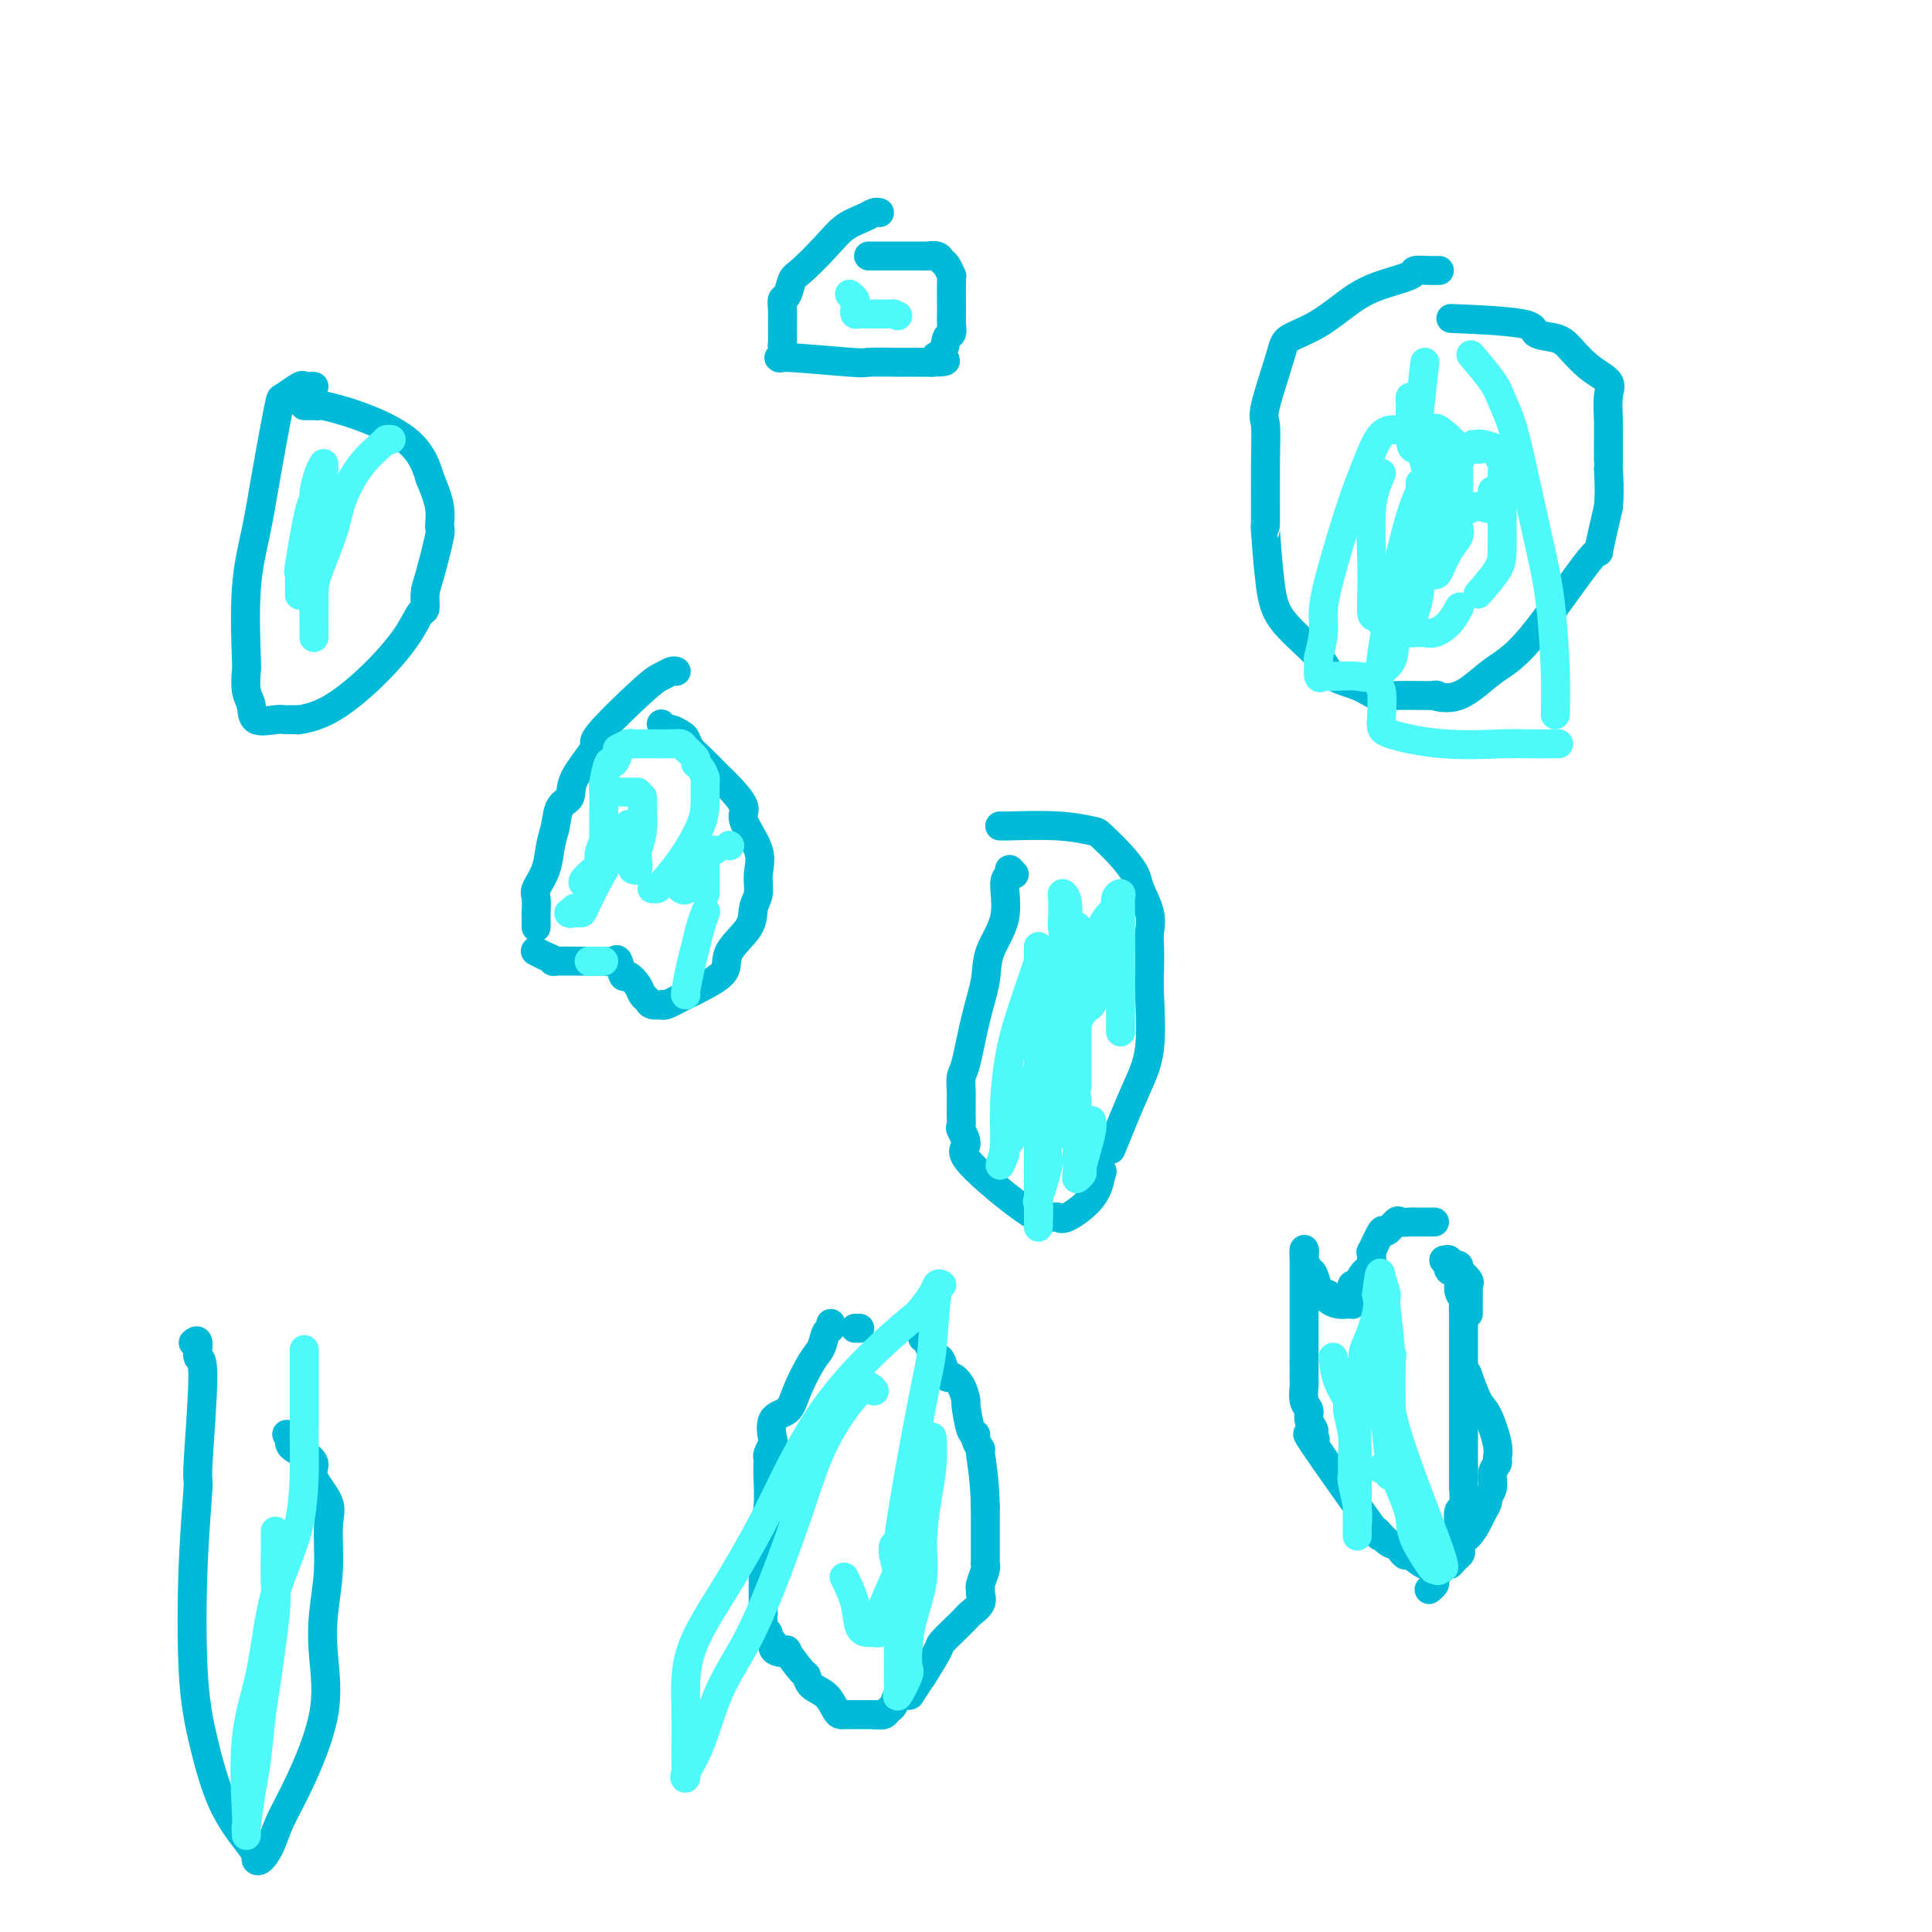 <svg viewBox='0 0 400 400' version='1.1' xmlns='http://www.w3.org/2000/svg' xmlns:xlink='http://www.w3.org/1999/xlink'><g fill='none' stroke='#00BAD8' stroke-width='6' stroke-linecap='round' stroke-linejoin='round'><path d='M140,139c-0.244,-0.092 -0.489,-0.184 -1,0c-0.511,0.184 -1.290,0.642 -2,1c-0.710,0.358 -1.351,0.614 -4,3c-2.649,2.386 -7.305,6.903 -9,9c-1.695,2.097 -0.429,1.775 -1,3c-0.571,1.225 -2.979,3.996 -4,6c-1.021,2.004 -0.653,3.242 -1,4c-0.347,0.758 -1.407,1.036 -2,2c-0.593,0.964 -0.719,2.613 -1,4c-0.281,1.387 -0.716,2.511 -1,4c-0.284,1.489 -0.416,3.344 -1,5c-0.584,1.656 -1.621,3.113 -2,4c-0.379,0.887 -0.102,1.205 0,2c0.102,0.795 0.027,2.069 0,3c-0.027,0.931 -0.007,1.520 0,2c0.007,0.480 0.002,0.851 0,1c-0.002,0.149 -0.001,0.074 0,0'/><path d='M111,197c-0.153,-0.083 -0.306,-0.166 0,0c0.306,0.166 1.071,0.580 2,1c0.929,0.420 2.021,0.845 2,1c-0.021,0.155 -1.156,0.041 0,0c1.156,-0.041 4.604,-0.010 6,0c1.396,0.010 0.741,-0.000 1,0c0.259,0.000 1.432,0.012 2,0c0.568,-0.012 0.532,-0.047 1,0c0.468,0.047 1.438,0.176 2,0c0.562,-0.176 0.714,-0.657 1,0c0.286,0.657 0.707,2.452 1,3c0.293,0.548 0.458,-0.151 1,0c0.542,0.151 1.459,1.151 2,2c0.541,0.849 0.705,1.548 1,2c0.295,0.452 0.721,0.659 1,1c0.279,0.341 0.412,0.818 1,1c0.588,0.182 1.632,0.069 2,0c0.368,-0.069 0.061,-0.096 0,0c-0.061,0.096 0.126,0.313 1,0c0.874,-0.313 2.437,-1.157 4,-2'/><path d='M142,206c1.436,-0.628 2.527,-1.197 4,-2c1.473,-0.803 3.327,-1.842 4,-3c0.673,-1.158 0.165,-2.437 1,-4c0.835,-1.563 3.011,-3.409 4,-5c0.989,-1.591 0.789,-2.926 1,-4c0.211,-1.074 0.833,-1.885 1,-3c0.167,-1.115 -0.122,-2.532 0,-4c0.122,-1.468 0.655,-2.987 0,-5c-0.655,-2.013 -2.497,-4.521 -3,-6c-0.503,-1.479 0.331,-1.929 0,-3c-0.331,-1.071 -1.829,-2.763 -3,-4c-1.171,-1.237 -2.014,-2.019 -3,-3c-0.986,-0.981 -2.113,-2.162 -3,-3c-0.887,-0.838 -1.533,-1.334 -2,-2c-0.467,-0.666 -0.756,-1.503 -1,-2c-0.244,-0.497 -0.444,-0.655 -1,-1c-0.556,-0.345 -1.469,-0.876 -2,-1c-0.531,-0.124 -0.682,0.159 -1,0c-0.318,-0.159 -0.805,-0.760 -1,-1c-0.195,-0.240 -0.097,-0.120 0,0'/><path d='M210,181c-0.459,-0.519 -0.918,-1.039 -1,-1c-0.082,0.039 0.214,0.636 0,1c-0.214,0.364 -0.939,0.494 -1,2c-0.061,1.506 0.541,4.389 0,7c-0.541,2.611 -2.226,4.949 -3,7c-0.774,2.051 -0.638,3.813 -1,6c-0.362,2.187 -1.221,4.798 -2,8c-0.779,3.202 -1.477,6.995 -2,9c-0.523,2.005 -0.872,2.224 -1,3c-0.128,0.776 -0.034,2.110 0,3c0.034,0.890 0.008,1.336 0,2c-0.008,0.664 0.004,1.547 0,2c-0.004,0.453 -0.022,0.477 0,1c0.022,0.523 0.086,1.546 0,2c-0.086,0.454 -0.321,0.338 0,1c0.321,0.662 1.199,2.101 1,3c-0.199,0.899 -1.476,1.259 1,4c2.476,2.741 8.705,7.862 12,10c3.295,2.138 3.656,1.294 4,1c0.344,-0.294 0.669,-0.037 1,0c0.331,0.037 0.666,-0.145 1,0c0.334,0.145 0.667,0.616 2,0c1.333,-0.616 3.667,-2.319 5,-4c1.333,-1.681 1.667,-3.341 2,-5'/><path d='M228,243c0.333,-0.833 0.167,-0.417 0,0'/><path d='M230,238c1.774,-4.355 3.547,-8.711 5,-12c1.453,-3.289 2.585,-5.513 3,-9c0.415,-3.487 0.113,-8.237 0,-11c-0.113,-2.763 -0.037,-3.538 0,-5c0.037,-1.462 0.036,-3.612 0,-5c-0.036,-1.388 -0.108,-2.015 0,-3c0.108,-0.985 0.397,-2.327 0,-4c-0.397,-1.673 -1.479,-3.677 -2,-5c-0.521,-1.323 -0.482,-1.966 -1,-3c-0.518,-1.034 -1.593,-2.459 -3,-4c-1.407,-1.541 -3.148,-3.197 -4,-4c-0.852,-0.803 -0.817,-0.751 -2,-1c-1.183,-0.249 -3.585,-0.799 -7,-1c-3.415,-0.201 -7.842,-0.054 -10,0c-2.158,0.054 -2.045,0.015 -2,0c0.045,-0.015 0.023,-0.008 0,0'/><path d='M298,56c-0.428,0.001 -0.856,0.003 -1,0c-0.144,-0.003 -0.004,-0.009 0,0c0.004,0.009 -0.128,0.034 -1,0c-0.872,-0.034 -2.485,-0.126 -3,0c-0.515,0.126 0.069,0.471 -1,1c-1.069,0.529 -3.790,1.244 -6,2c-2.210,0.756 -3.910,1.554 -6,3c-2.090,1.446 -4.570,3.539 -7,5c-2.430,1.461 -4.809,2.290 -6,3c-1.191,0.710 -1.195,1.300 -2,4c-0.805,2.700 -2.413,7.509 -3,10c-0.587,2.491 -0.155,2.664 0,4c0.155,1.336 0.032,3.835 0,8c-0.032,4.165 0.026,9.997 0,12c-0.026,2.003 -0.137,0.179 0,2c0.137,1.821 0.521,7.288 1,11c0.479,3.712 1.052,5.667 3,8c1.948,2.333 5.271,5.042 7,7c1.729,1.958 1.864,3.166 3,4c1.136,0.834 3.274,1.294 5,2c1.726,0.706 3.040,1.658 4,2c0.960,0.342 1.567,0.076 4,0c2.433,-0.076 6.691,0.040 8,0c1.309,-0.040 -0.331,-0.235 0,0c0.331,0.235 2.634,0.900 5,0c2.366,-0.900 4.797,-3.366 7,-5c2.203,-1.634 4.178,-2.438 8,-7c3.822,-4.562 9.491,-12.882 12,-16c2.509,-3.118 1.860,-1.034 2,-2c0.140,-0.966 1.070,-4.983 2,-9'/><path d='M333,105c0.309,-3.192 0.082,-6.672 0,-8c-0.082,-1.328 -0.019,-0.505 0,-1c0.019,-0.495 -0.007,-2.308 0,-4c0.007,-1.692 0.045,-3.261 0,-5c-0.045,-1.739 -0.173,-3.646 0,-5c0.173,-1.354 0.647,-2.155 0,-3c-0.647,-0.845 -2.417,-1.736 -4,-3c-1.583,-1.264 -2.980,-2.903 -4,-4c-1.020,-1.097 -1.663,-1.653 -3,-2c-1.337,-0.347 -3.369,-0.485 -4,-1c-0.631,-0.515 0.138,-1.408 -3,-2c-3.138,-0.592 -10.182,-0.883 -13,-1c-2.818,-0.117 -1.409,-0.058 0,0'/><path d='M182,44c0.079,0.020 0.158,0.040 0,0c-0.158,-0.040 -0.553,-0.141 -1,0c-0.447,0.141 -0.946,0.522 -2,1c-1.054,0.478 -2.663,1.053 -4,2c-1.337,0.947 -2.400,2.267 -4,4c-1.600,1.733 -3.735,3.881 -5,5c-1.265,1.119 -1.659,1.210 -2,2c-0.341,0.790 -0.627,2.280 -1,3c-0.373,0.720 -0.832,0.669 -1,1c-0.168,0.331 -0.046,1.043 0,2c0.046,0.957 0.015,2.159 0,3c-0.015,0.841 -0.013,1.320 0,2c0.013,0.680 0.036,1.559 0,2c-0.036,0.441 -0.131,0.444 0,1c0.131,0.556 0.488,1.666 0,2c-0.488,0.334 -1.821,-0.107 1,0c2.821,0.107 9.796,0.761 13,1c3.204,0.239 2.637,0.064 4,0c1.363,-0.064 4.655,-0.017 6,0c1.345,0.017 0.742,0.005 1,0c0.258,-0.005 1.379,-0.001 2,0c0.621,0.001 0.744,0.000 1,0c0.256,-0.000 0.646,-0.000 1,0c0.354,0.000 0.673,0.000 1,0c0.327,-0.000 0.664,-0.000 1,0'/><path d='M193,75c4.973,-0.057 1.907,-0.701 1,-1c-0.907,-0.299 0.345,-0.254 1,-1c0.655,-0.746 0.711,-2.285 1,-3c0.289,-0.715 0.810,-0.606 1,-1c0.190,-0.394 0.048,-1.289 0,-2c-0.048,-0.711 -0.002,-1.237 0,-3c0.002,-1.763 -0.040,-4.763 0,-6c0.040,-1.237 0.161,-0.710 0,-1c-0.161,-0.290 -0.605,-1.398 -1,-2c-0.395,-0.602 -0.743,-0.697 -1,-1c-0.257,-0.303 -0.425,-0.813 -1,-1c-0.575,-0.187 -1.558,-0.050 -2,0c-0.442,0.050 -0.345,0.013 -1,0c-0.655,-0.013 -2.064,-0.004 -3,0c-0.936,0.004 -1.400,0.001 -2,0c-0.600,-0.001 -1.336,-0.000 -2,0c-0.664,0.000 -1.256,0.000 -2,0c-0.744,-0.000 -1.641,-0.000 -2,0c-0.359,0.000 -0.179,0.000 0,0'/><path d='M172,274c0.093,0.387 0.187,0.774 0,1c-0.187,0.226 -0.653,0.291 -1,1c-0.347,0.709 -0.573,2.060 -1,3c-0.427,0.940 -1.053,1.468 -2,3c-0.947,1.532 -2.214,4.069 -3,6c-0.786,1.931 -1.090,3.256 -2,4c-0.910,0.744 -2.426,0.906 -3,2c-0.574,1.094 -0.206,3.121 0,4c0.206,0.879 0.252,0.612 0,1c-0.252,0.388 -0.800,1.431 -1,2c-0.200,0.569 -0.053,0.665 0,1c0.053,0.335 0.010,0.910 0,1c-0.010,0.090 0.011,-0.304 0,0c-0.011,0.304 -0.056,1.305 0,3c0.056,1.695 0.211,4.084 0,6c-0.211,1.916 -0.789,3.361 -1,4c-0.211,0.639 -0.057,0.473 0,2c0.057,1.527 0.015,4.748 0,6c-0.015,1.252 -0.004,0.534 0,1c0.004,0.466 0.001,2.114 0,3c-0.001,0.886 -0.000,1.010 0,1c0.000,-0.010 0.000,-0.155 0,0c-0.000,0.155 -0.000,0.608 0,1c0.000,0.392 0.000,0.721 0,1c-0.000,0.279 -0.000,0.508 0,1c0.000,0.492 0.000,1.246 0,2'/><path d='M158,334c-0.292,6.593 -0.022,3.076 0,2c0.022,-1.076 -0.205,0.289 0,1c0.205,0.711 0.841,0.768 1,1c0.159,0.232 -0.159,0.637 0,1c0.159,0.363 0.796,0.682 1,1c0.204,0.318 -0.026,0.636 0,1c0.026,0.364 0.308,0.775 1,1c0.692,0.225 1.794,0.263 2,0c0.206,-0.263 -0.485,-0.826 0,0c0.485,0.826 2.147,3.041 3,4c0.853,0.959 0.897,0.663 1,1c0.103,0.337 0.265,1.306 1,2c0.735,0.694 2.042,1.114 3,2c0.958,0.886 1.567,2.237 2,3c0.433,0.763 0.690,0.936 1,1c0.310,0.064 0.674,0.017 1,0c0.326,-0.017 0.616,-0.005 1,0c0.384,0.005 0.863,0.001 1,0c0.137,-0.001 -0.066,-0.000 0,0c0.066,0.000 0.402,0.000 1,0c0.598,-0.000 1.456,-0.000 2,0c0.544,0.000 0.772,0.000 1,0'/><path d='M181,355c1.416,0.140 0.956,-0.008 1,0c0.044,0.008 0.593,0.174 1,0c0.407,-0.174 0.671,-0.688 1,-1c0.329,-0.312 0.723,-0.422 1,-1c0.277,-0.578 0.435,-1.625 1,-2c0.565,-0.375 1.535,-0.080 2,0c0.465,0.080 0.423,-0.057 1,-1c0.577,-0.943 1.772,-2.693 2,-3c0.228,-0.307 -0.510,0.829 0,0c0.510,-0.829 2.268,-3.622 3,-5c0.732,-1.378 0.438,-1.342 1,-2c0.562,-0.658 1.979,-2.011 3,-3c1.021,-0.989 1.647,-1.613 2,-2c0.353,-0.387 0.433,-0.535 1,-1c0.567,-0.465 1.620,-1.245 2,-2c0.380,-0.755 0.088,-1.484 0,-2c-0.088,-0.516 0.029,-0.820 0,-1c-0.029,-0.180 -0.204,-0.237 0,-1c0.204,-0.763 0.787,-2.232 1,-3c0.213,-0.768 0.057,-0.834 0,-1c-0.057,-0.166 -0.015,-0.431 0,-1c0.015,-0.569 0.004,-1.443 0,-2c-0.004,-0.557 -0.001,-0.799 0,-1c0.001,-0.201 0.000,-0.362 0,-1c-0.000,-0.638 -0.000,-1.754 0,-3c0.000,-1.246 0.000,-2.623 0,-4'/><path d='M204,312c-0.089,-5.553 -0.811,-9.434 -1,-11c-0.189,-1.566 0.156,-0.816 0,-1c-0.156,-0.184 -0.812,-1.301 -1,-2c-0.188,-0.699 0.091,-0.981 0,-1c-0.091,-0.019 -0.553,0.225 -1,-1c-0.447,-1.225 -0.879,-3.919 -1,-5c-0.121,-1.081 0.070,-0.549 0,-1c-0.070,-0.451 -0.400,-1.886 -1,-3c-0.600,-1.114 -1.470,-1.908 -2,-2c-0.530,-0.092 -0.719,0.519 -1,0c-0.281,-0.519 -0.653,-2.167 -1,-3c-0.347,-0.833 -0.667,-0.850 -1,-1c-0.333,-0.150 -0.677,-0.432 -1,-1c-0.323,-0.568 -0.625,-1.422 -1,-2c-0.375,-0.578 -0.821,-0.879 -1,-1c-0.179,-0.121 -0.089,-0.060 0,0'/><path d='M178,275c-0.417,0.000 -0.833,0.000 -1,0c-0.167,0.000 -0.083,0.000 0,0'/><path d='M297,253c-0.333,-0.000 -0.665,-0.000 -1,0c-0.335,0.000 -0.671,0.001 -1,0c-0.329,-0.001 -0.650,-0.003 -1,0c-0.350,0.003 -0.728,0.009 -1,0c-0.272,-0.009 -0.439,-0.035 -1,0c-0.561,0.035 -1.517,0.130 -2,0c-0.483,-0.130 -0.493,-0.485 -1,0c-0.507,0.485 -1.509,1.811 -2,2c-0.491,0.189 -0.469,-0.760 -1,0c-0.531,0.760 -1.613,3.228 -2,4c-0.387,0.772 -0.078,-0.153 0,0c0.078,0.153 -0.074,1.385 0,2c0.074,0.615 0.373,0.612 0,1c-0.373,0.388 -1.420,1.166 -2,2c-0.580,0.834 -0.695,1.725 -1,2c-0.305,0.275 -0.802,-0.064 -1,0c-0.198,0.064 -0.099,0.532 0,1'/><path d='M280,267c-1.083,2.095 -0.289,1.332 0,1c0.289,-0.332 0.075,-0.233 0,0c-0.075,0.233 -0.012,0.599 0,1c0.012,0.401 -0.029,0.837 0,1c0.029,0.163 0.128,0.054 0,0c-0.128,-0.054 -0.482,-0.053 -1,0c-0.518,0.053 -1.199,0.157 -2,0c-0.801,-0.157 -1.720,-0.574 -2,-1c-0.280,-0.426 0.080,-0.860 0,-1c-0.080,-0.140 -0.599,0.014 -1,0c-0.401,-0.014 -0.685,-0.196 -1,-1c-0.315,-0.804 -0.661,-2.230 -1,-3c-0.339,-0.770 -0.669,-0.885 -1,-1'/><path d='M271,263c-1.156,-1.978 -1.044,-3.422 -1,-4c0.044,-0.578 0.022,-0.289 0,0'/><path d='M270,259c0.000,0.000 0.100,0.100 0.1,0.1'/><path d='M270,259c0.000,0.015 0.000,0.029 0,0c0.000,-0.029 0.000,-0.103 0,0c0.000,0.103 0.000,0.381 0,1c0.000,0.619 0.000,1.577 0,2c-0.000,0.423 0.000,0.309 0,1c0.000,0.691 0.000,2.187 0,3c0.000,0.813 0.000,0.943 0,2c0.000,1.057 0.000,3.042 0,4c0.000,0.958 0.000,0.890 0,1c0.000,0.110 0.000,0.396 0,1c0.000,0.604 0.000,1.524 0,2c0.000,0.476 0.000,0.509 0,1c0.000,0.491 0.000,1.441 0,2c0.000,0.559 0.000,0.727 0,1c0.000,0.273 0.000,0.649 0,1c0.000,0.351 0.000,0.675 0,1'/><path d='M270,282c0.001,4.182 0.004,3.137 0,3c-0.004,-0.137 -0.016,0.634 0,1c0.016,0.366 0.061,0.326 0,1c-0.061,0.674 -0.227,2.063 0,3c0.227,0.937 0.849,1.421 1,2c0.151,0.579 -0.168,1.252 0,2c0.168,0.748 0.822,1.570 1,2c0.178,0.430 -0.119,0.466 0,1c0.119,0.534 0.654,1.565 0,1c-0.654,-0.565 -2.498,-2.726 0,1c2.498,3.726 9.338,13.341 12,17c2.662,3.659 1.148,1.363 1,1c-0.148,-0.363 1.072,1.207 2,2c0.928,0.793 1.564,0.808 2,1c0.436,0.192 0.671,0.559 1,1c0.329,0.441 0.753,0.955 1,1c0.247,0.045 0.318,-0.380 1,0c0.682,0.380 1.976,1.566 3,2c1.024,0.434 1.780,0.117 2,0c0.220,-0.117 -0.096,-0.034 0,0c0.096,0.034 0.603,0.020 1,0c0.397,-0.020 0.684,-0.047 1,0c0.316,0.047 0.662,0.166 1,0c0.338,-0.166 0.668,-0.619 1,-1c0.332,-0.381 0.666,-0.691 1,-1'/><path d='M302,322c0.991,-0.683 -0.032,-1.391 0,-2c0.032,-0.609 1.118,-1.118 2,-2c0.882,-0.882 1.561,-2.136 2,-3c0.439,-0.864 0.638,-1.337 1,-2c0.362,-0.663 0.885,-1.515 1,-2c0.115,-0.485 -0.180,-0.601 0,-1c0.180,-0.399 0.834,-1.079 1,-2c0.166,-0.921 -0.158,-2.082 0,-3c0.158,-0.918 0.797,-1.594 1,-2c0.203,-0.406 -0.030,-0.544 0,-1c0.030,-0.456 0.323,-1.230 0,-3c-0.323,-1.770 -1.262,-4.536 -2,-6c-0.738,-1.464 -1.276,-1.625 -2,-3c-0.724,-1.375 -1.636,-3.964 -2,-5c-0.364,-1.036 -0.182,-0.518 0,0'/><path d='M304,272c-0.000,-0.364 -0.001,-0.728 0,-1c0.001,-0.272 0.002,-0.453 0,-1c-0.002,-0.547 -0.008,-1.460 0,-2c0.008,-0.540 0.030,-0.705 0,-1c-0.030,-0.295 -0.111,-0.718 0,-1c0.111,-0.282 0.415,-0.422 0,-1c-0.415,-0.578 -1.547,-1.594 -2,-2c-0.453,-0.406 -0.226,-0.203 0,0'/><path d='M302,263c-0.024,0.111 -0.049,0.222 0,0c0.049,-0.222 0.171,-0.778 0,-1c-0.171,-0.222 -0.633,-0.111 -1,0c-0.367,0.111 -0.637,0.222 -1,0c-0.363,-0.222 -0.818,-0.778 -1,-1c-0.182,-0.222 -0.091,-0.111 0,0'/><path d='M299,261c0.486,-0.217 0.971,-0.433 1,0c0.029,0.433 -0.399,1.516 0,2c0.399,0.484 1.623,0.368 2,1c0.377,0.632 -0.095,2.010 0,3c0.095,0.990 0.758,1.590 1,2c0.242,0.410 0.065,0.630 0,1c-0.065,0.370 -0.017,0.888 0,2c0.017,1.112 0.005,2.816 0,4c-0.005,1.184 -0.001,1.847 0,3c0.001,1.153 0.000,2.794 0,4c-0.000,1.206 -0.000,1.977 0,2c0.000,0.023 0.000,-0.700 0,0c-0.000,0.700 -0.000,2.825 0,4c0.000,1.175 0.000,1.401 0,2c-0.000,0.599 -0.000,1.572 0,3c0.000,1.428 0.000,3.311 0,4c-0.000,0.689 -0.000,0.186 0,1c0.000,0.814 0.000,2.947 0,4c-0.000,1.053 -0.000,1.027 0,1'/><path d='M303,304c-0.001,5.364 -0.004,1.773 0,1c0.004,-0.773 0.016,1.272 0,2c-0.016,0.728 -0.059,0.138 0,1c0.059,0.862 0.221,3.174 0,4c-0.221,0.826 -0.823,0.165 -1,1c-0.177,0.835 0.073,3.165 0,5c-0.073,1.835 -0.468,3.175 -1,4c-0.532,0.825 -1.201,1.135 -2,2c-0.799,0.865 -1.730,2.283 -2,3c-0.270,0.717 0.120,0.731 0,1c-0.120,0.269 -0.748,0.791 -1,1c-0.252,0.209 -0.126,0.104 0,0'/><path d='M65,80c-0.317,-0.016 -0.634,-0.031 -1,0c-0.366,0.031 -0.780,0.110 -1,0c-0.220,-0.110 -0.247,-0.407 -1,0c-0.753,0.407 -2.232,1.518 -3,2c-0.768,0.482 -0.826,0.335 -1,1c-0.174,0.665 -0.463,2.141 -1,5c-0.537,2.859 -1.320,7.102 -2,11c-0.680,3.898 -1.255,7.450 -2,11c-0.745,3.550 -1.660,7.099 -2,12c-0.340,4.901 -0.105,11.153 0,14c0.105,2.847 0.080,2.290 0,3c-0.080,0.710 -0.215,2.688 0,4c0.215,1.312 0.779,1.959 1,3c0.221,1.041 0.100,2.475 1,3c0.900,0.525 2.820,0.140 4,0c1.180,-0.140 1.618,-0.037 2,0c0.382,0.037 0.706,0.008 1,0c0.294,-0.008 0.558,0.006 1,0c0.442,-0.006 1.063,-0.033 1,0c-0.063,0.033 -0.809,0.128 0,0c0.809,-0.128 3.173,-0.477 6,-2c2.827,-1.523 6.116,-4.221 9,-7c2.884,-2.779 5.363,-5.638 7,-8c1.637,-2.362 2.432,-4.227 3,-5c0.568,-0.773 0.908,-0.453 1,-1c0.092,-0.547 -0.065,-1.961 0,-3c0.065,-1.039 0.352,-1.704 1,-4c0.648,-2.296 1.658,-6.224 2,-8c0.342,-1.776 0.015,-1.401 0,-2c-0.015,-0.599 0.281,-2.171 0,-4c-0.281,-1.829 -1.141,-3.914 -2,-6'/><path d='M89,99c-0.946,-3.397 -2.310,-5.891 -5,-8c-2.690,-2.109 -6.707,-3.833 -10,-5c-3.293,-1.167 -5.862,-1.777 -7,-2c-1.138,-0.223 -0.845,-0.060 -1,0c-0.155,0.060 -0.759,0.017 -1,0c-0.241,-0.017 -0.121,-0.009 0,0'/><path d='M64,84c-0.417,0.000 -0.833,0.000 -1,0c-0.167,0.000 -0.083,0.000 0,0'/><path d='M40,278c0.462,-0.360 0.923,-0.720 1,0c0.077,0.720 -0.232,2.521 0,3c0.232,0.479 1.003,-0.365 1,4c-0.003,4.365 -0.781,13.939 -1,18c-0.219,4.061 0.120,2.611 0,5c-0.120,2.389 -0.699,8.618 -1,16c-0.301,7.382 -0.326,15.918 0,22c0.326,6.082 1.001,9.710 2,14c0.999,4.290 2.322,9.243 4,13c1.678,3.757 3.710,6.320 5,8c1.290,1.680 1.839,2.479 2,3c0.161,0.521 -0.066,0.766 0,1c0.066,0.234 0.425,0.458 1,0c0.575,-0.458 1.366,-1.600 2,-3c0.634,-1.400 1.111,-3.060 2,-5c0.889,-1.940 2.190,-4.160 4,-8c1.810,-3.840 4.130,-9.300 5,-14c0.870,-4.700 0.289,-8.639 0,-12c-0.289,-3.361 -0.285,-6.143 0,-9c0.285,-2.857 0.852,-5.791 1,-9c0.148,-3.209 -0.124,-6.695 0,-9c0.124,-2.305 0.643,-3.430 0,-5c-0.643,-1.570 -2.449,-3.587 -3,-5c-0.551,-1.413 0.154,-2.224 0,-3c-0.154,-0.776 -1.165,-1.517 -2,-2c-0.835,-0.483 -1.494,-0.707 -2,-1c-0.506,-0.293 -0.859,-0.655 -1,-1c-0.141,-0.345 -0.071,-0.672 0,-1'/><path d='M60,298c-1.244,-2.022 -0.356,-0.578 0,0c0.356,0.578 0.178,0.289 0,0'/></g>
<g fill='none' stroke='#4DF9F9' stroke-width='6' stroke-linecap='round' stroke-linejoin='round'><path d='M133,165c0.008,0.432 0.016,0.864 0,1c-0.016,0.136 -0.056,-0.023 0,1c0.056,1.023 0.207,3.227 0,5c-0.207,1.773 -0.774,3.116 -1,4c-0.226,0.884 -0.112,1.309 0,2c0.112,0.691 0.223,1.648 0,2c-0.223,0.352 -0.778,0.101 -1,0c-0.222,-0.101 -0.111,-0.050 0,0'/><path d='M135,184c0.400,0.010 0.801,0.020 1,0c0.199,-0.020 0.197,-0.069 1,-1c0.803,-0.931 2.412,-2.745 4,-5c1.588,-2.255 3.155,-4.951 4,-7c0.845,-2.049 0.968,-3.452 1,-5c0.032,-1.548 -0.028,-3.240 0,-4c0.028,-0.760 0.144,-0.588 0,-1c-0.144,-0.412 -0.549,-1.406 -1,-2c-0.451,-0.594 -0.949,-0.786 -1,-1c-0.051,-0.214 0.344,-0.450 0,-1c-0.344,-0.550 -1.426,-1.415 -2,-2c-0.574,-0.585 -0.640,-0.889 -1,-1c-0.360,-0.111 -1.014,-0.030 -2,0c-0.986,0.030 -2.306,0.008 -3,0c-0.694,-0.008 -0.764,-0.002 -1,0c-0.236,0.002 -0.639,-0.000 -1,0c-0.361,0.000 -0.678,0.004 -1,0c-0.322,-0.004 -0.647,-0.015 -1,0c-0.353,0.015 -0.734,0.056 -1,0c-0.266,-0.056 -0.418,-0.207 -1,0c-0.582,0.207 -1.595,0.774 -2,1c-0.405,0.226 -0.203,0.113 0,0'/><path d='M128,155c0.091,0.166 0.182,0.332 0,1c-0.182,0.668 -0.637,1.838 -1,2c-0.363,0.162 -0.633,-0.686 -1,0c-0.367,0.686 -0.830,2.905 -1,4c-0.170,1.095 -0.045,1.067 0,2c0.045,0.933 0.012,2.828 0,4c-0.012,1.172 -0.002,1.622 0,2c0.002,0.378 -0.004,0.686 0,1c0.004,0.314 0.018,0.635 0,1c-0.018,0.365 -0.069,0.773 0,1c0.069,0.227 0.257,0.271 0,1c-0.257,0.729 -0.958,2.143 -1,3c-0.042,0.857 0.576,1.158 0,2c-0.576,0.842 -2.348,2.227 -3,3c-0.652,0.773 -0.186,0.935 0,1c0.186,0.065 0.093,0.032 0,0'/><path d='M119,188c-0.417,0.417 -0.833,0.833 -1,1c-0.167,0.167 -0.083,0.083 0,0'/><path d='M118,189c0.000,0.000 0.100,0.100 0.1,0.1'/><path d='M118,189c0.000,0.000 0.100,0.100 0.1,0.1'/><path d='M118,189c-0.213,0.005 -0.426,0.011 0,0c0.426,-0.011 1.491,-0.038 2,0c0.509,0.038 0.462,0.143 1,-1c0.538,-1.143 1.660,-3.533 3,-6c1.340,-2.467 2.899,-5.010 4,-7c1.101,-1.990 1.743,-3.426 2,-4c0.257,-0.574 0.128,-0.287 0,0'/><path d='M132,164c-1.250,0.000 -2.500,0.000 -3,0c-0.500,0.000 -0.250,0.000 0,0'/><path d='M122,199c0.000,0.000 0.100,0.100 0.1,0.1'/><path d='M122,199c0.339,0.000 0.679,0.000 1,0c0.321,0.000 0.625,0.000 1,0c0.375,-0.000 0.821,0.000 1,0c0.179,0.000 0.089,0.000 0,0'/><path d='M142,206c-0.089,0.048 -0.178,0.097 0,-1c0.178,-1.097 0.622,-3.338 1,-5c0.378,-1.662 0.689,-2.744 1,-4c0.311,-1.256 0.622,-2.684 1,-4c0.378,-1.316 0.822,-2.519 1,-3c0.178,-0.481 0.089,-0.241 0,0'/><path d='M146,185c0.000,-0.679 0.000,-1.357 0,-2c0.000,-0.643 0.000,-1.250 0,-2c0.000,-0.750 0.000,-1.643 0,-2c0.000,-0.357 0.000,-0.179 0,0'/><path d='M151,175c0.000,0.000 0.100,0.100 0.1,0.1'/><path d='M148,176c-0.733,0.200 -1.467,0.400 -2,1c-0.533,0.600 -0.867,1.600 -1,2c-0.133,0.400 -0.067,0.200 0,0'/><path d='M143,180c0.121,-0.022 0.242,-0.045 0,0c-0.242,0.045 -0.848,0.156 -1,1c-0.152,0.844 0.152,2.419 0,3c-0.152,0.581 -0.758,0.166 -1,0c-0.242,-0.166 -0.121,-0.083 0,0'/><path d='M294,100c0.113,1.187 0.227,2.375 0,4c-0.227,1.625 -0.793,3.689 -1,5c-0.207,1.311 -0.055,1.871 0,3c0.055,1.129 0.013,2.829 0,4c-0.013,1.171 0.002,1.812 0,2c-0.002,0.188 -0.022,-0.079 0,0c0.022,0.079 0.085,0.504 0,1c-0.085,0.496 -0.319,1.063 0,1c0.319,-0.063 1.189,-0.755 2,-1c0.811,-0.245 1.562,-0.043 2,0c0.438,0.043 0.562,-0.073 1,-1c0.438,-0.927 1.189,-2.666 2,-4c0.811,-1.334 1.681,-2.262 2,-3c0.319,-0.738 0.086,-1.284 0,-2c-0.086,-0.716 -0.024,-1.601 0,-3c0.024,-1.399 0.010,-3.310 0,-4c-0.010,-0.690 -0.017,-0.158 0,-1c0.017,-0.842 0.059,-3.059 0,-4c-0.059,-0.941 -0.217,-0.606 0,-1c0.217,-0.394 0.811,-1.517 0,-3c-0.811,-1.483 -3.027,-3.326 -4,-4c-0.973,-0.674 -0.704,-0.181 -1,0c-0.296,0.181 -1.157,0.049 -2,0c-0.843,-0.049 -1.670,-0.014 -2,0c-0.330,0.014 -0.165,0.007 0,0'/><path d='M293,89c-1.503,-0.618 -0.762,-0.162 -1,0c-0.238,0.162 -1.455,0.031 -2,0c-0.545,-0.031 -0.418,0.039 -1,0c-0.582,-0.039 -1.873,-0.188 -3,1c-1.127,1.188 -2.091,3.712 -3,6c-0.909,2.288 -1.764,4.341 -3,8c-1.236,3.659 -2.853,8.925 -4,13c-1.147,4.075 -1.825,6.960 -2,9c-0.175,2.040 0.152,3.237 0,5c-0.152,1.763 -0.784,4.094 -1,5c-0.216,0.906 -0.015,0.386 0,1c0.015,0.614 -0.155,2.360 0,3c0.155,0.640 0.633,0.174 1,0c0.367,-0.174 0.621,-0.054 1,0c0.379,0.054 0.884,0.044 2,0c1.116,-0.044 2.844,-0.123 4,0c1.156,0.123 1.739,0.446 3,0c1.261,-0.446 3.201,-1.661 4,-3c0.799,-1.339 0.456,-2.801 1,-4c0.544,-1.199 1.975,-2.133 3,-4c1.025,-1.867 1.644,-4.666 2,-7c0.356,-2.334 0.449,-4.203 1,-7c0.551,-2.797 1.560,-6.523 2,-8c0.440,-1.477 0.311,-0.705 0,-2c-0.311,-1.295 -0.803,-4.656 -1,-6c-0.197,-1.344 -0.098,-0.672 0,0'/><path d='M286,98c-0.844,1.894 -1.689,3.788 -2,7c-0.311,3.212 -0.090,7.743 0,11c0.090,3.257 0.047,5.241 0,7c-0.047,1.759 -0.098,3.295 0,4c0.098,0.705 0.344,0.581 1,1c0.656,0.419 1.723,1.380 2,2c0.277,0.620 -0.235,0.898 0,1c0.235,0.102 1.217,0.029 2,0c0.783,-0.029 1.368,-0.012 2,0c0.632,0.012 1.311,0.020 2,0c0.689,-0.020 1.386,-0.069 2,0c0.614,0.069 1.144,0.256 2,0c0.856,-0.256 2.038,-0.953 3,-2c0.962,-1.047 1.703,-2.442 2,-3c0.297,-0.558 0.148,-0.279 0,0'/><path d='M306,123c1.577,-1.801 3.154,-3.603 4,-5c0.846,-1.397 0.960,-2.390 1,-4c0.040,-1.610 0.006,-3.836 0,-6c-0.006,-2.164 0.015,-4.267 0,-6c-0.015,-1.733 -0.067,-3.095 0,-4c0.067,-0.905 0.252,-1.353 0,-2c-0.252,-0.647 -0.942,-1.494 -1,-2c-0.058,-0.506 0.517,-0.672 0,-1c-0.517,-0.328 -2.125,-0.820 -3,-1c-0.875,-0.180 -1.018,-0.048 -1,0c0.018,0.048 0.197,0.013 0,0c-0.197,-0.013 -0.771,-0.004 -1,0c-0.229,0.004 -0.115,0.002 0,0'/><path d='M299,96c-2.279,1.534 -4.559,3.068 -7,11c-2.441,7.932 -5.044,22.262 -6,29c-0.956,6.738 -0.264,5.882 0,7c0.264,1.118 0.101,4.208 0,6c-0.101,1.792 -0.138,2.284 2,3c2.138,0.716 6.451,1.656 11,2c4.549,0.344 9.333,0.092 12,0c2.667,-0.092 3.218,-0.025 5,0c1.782,0.025 4.795,0.007 6,0c1.205,-0.007 0.603,-0.004 0,0'/><path d='M322,148c0.065,-2.495 0.131,-4.989 0,-9c-0.131,-4.011 -0.458,-9.538 -1,-14c-0.542,-4.462 -1.301,-7.859 -2,-11c-0.699,-3.141 -1.340,-6.025 -2,-9c-0.660,-2.975 -1.341,-6.041 -2,-9c-0.659,-2.959 -1.298,-5.809 -2,-8c-0.702,-2.191 -1.466,-3.721 -2,-5c-0.534,-1.279 -0.836,-2.306 -2,-4c-1.164,-1.694 -3.190,-4.055 -4,-5c-0.810,-0.945 -0.405,-0.472 0,0'/><path d='M295,75c-0.358,3.131 -0.716,6.262 -1,9c-0.284,2.738 -0.494,5.084 0,8c0.494,2.916 1.693,6.402 2,8c0.307,1.598 -0.278,1.307 1,2c1.278,0.693 4.419,2.371 6,3c1.581,0.629 1.600,0.210 2,0c0.400,-0.210 1.179,-0.211 2,0c0.821,0.211 1.682,0.634 2,0c0.318,-0.634 0.091,-2.324 0,-3c-0.091,-0.676 -0.045,-0.338 0,0'/><path d='M293,83c-0.429,0.226 -0.858,0.453 -1,0c-0.142,-0.453 0.003,-1.585 0,0c-0.003,1.585 -0.154,5.889 0,8c0.154,2.111 0.613,2.030 2,2c1.387,-0.030 3.703,-0.008 5,0c1.297,0.008 1.574,0.002 2,0c0.426,-0.002 0.999,-0.001 2,0c1.001,0.001 2.429,0.000 3,0c0.571,-0.000 0.286,-0.000 0,0'/><path d='M221,202c-0.001,0.084 -0.002,0.167 0,1c0.002,0.833 0.008,2.415 0,3c-0.008,0.585 -0.031,0.172 0,1c0.031,0.828 0.114,2.898 0,4c-0.114,1.102 -0.427,1.237 -1,2c-0.573,0.763 -1.407,2.153 -2,4c-0.593,1.847 -0.943,4.151 -1,6c-0.057,1.849 0.181,3.244 0,4c-0.181,0.756 -0.780,0.874 -1,1c-0.220,0.126 -0.059,0.262 0,1c0.059,0.738 0.018,2.080 0,2c-0.018,-0.080 -0.012,-1.580 0,-2c0.012,-0.420 0.031,0.241 0,-1c-0.031,-1.241 -0.113,-4.385 0,-8c0.113,-3.615 0.422,-7.701 1,-10c0.578,-2.299 1.425,-2.811 2,-5c0.575,-2.189 0.879,-6.054 1,-8c0.121,-1.946 0.061,-1.973 0,-2'/><path d='M220,195c0.618,-6.153 0.165,-3.534 0,-3c-0.165,0.534 -0.040,-1.017 0,-2c0.040,-0.983 -0.003,-1.398 0,-2c0.003,-0.602 0.054,-1.393 0,-2c-0.054,-0.607 -0.211,-1.032 0,-1c0.211,0.032 0.792,0.521 1,2c0.208,1.479 0.045,3.947 0,6c-0.045,2.053 0.029,3.691 0,6c-0.029,2.309 -0.161,5.289 -1,8c-0.839,2.711 -2.385,5.153 -3,7c-0.615,1.847 -0.298,3.100 -1,5c-0.702,1.900 -2.422,4.446 -3,6c-0.578,1.554 -0.013,2.116 0,3c0.013,0.884 -0.526,2.090 -1,3c-0.474,0.910 -0.884,1.526 -1,2c-0.116,0.474 0.062,0.808 0,1c-0.062,0.192 -0.363,0.244 -1,1c-0.637,0.756 -1.611,2.216 -2,3c-0.389,0.784 -0.195,0.892 0,1'/><path d='M208,239c-1.856,4.774 -0.495,0.709 0,-1c0.495,-1.709 0.123,-1.061 0,-1c-0.123,0.061 0.002,-0.466 0,-2c-0.002,-1.534 -0.130,-4.075 0,-7c0.130,-2.925 0.518,-6.234 1,-9c0.482,-2.766 1.057,-4.989 2,-8c0.943,-3.011 2.254,-6.811 3,-9c0.746,-2.189 0.927,-2.768 1,-3c0.073,-0.232 0.036,-0.116 0,0'/><path d='M215,196c0.000,0.000 0.100,0.100 0.1,0.1'/><path d='M215,196c-0.000,0.887 -0.000,1.773 0,3c0.000,1.227 0.000,2.793 0,5c-0.000,2.207 -0.000,5.053 0,9c0.000,3.947 0.000,8.995 0,15c-0.000,6.005 -0.000,12.969 0,16c0.000,3.031 0.001,2.131 0,3c-0.001,0.869 -0.002,3.507 0,5c0.002,1.493 0.009,1.839 0,2c-0.009,0.161 -0.034,0.135 0,-1c0.034,-1.135 0.126,-3.380 0,-4c-0.126,-0.620 -0.469,0.384 0,-1c0.469,-1.384 1.750,-5.156 2,-7c0.250,-1.844 -0.533,-1.759 0,-4c0.533,-2.241 2.380,-6.807 3,-9c0.620,-2.193 0.013,-2.014 0,-3c-0.013,-0.986 0.568,-3.139 1,-5c0.432,-1.861 0.716,-3.431 1,-5'/><path d='M222,215c1.946,-6.972 3.313,-5.903 4,-7c0.687,-1.097 0.696,-4.359 1,-7c0.304,-2.641 0.904,-4.662 1,-6c0.096,-1.338 -0.310,-1.995 0,-3c0.310,-1.005 1.337,-2.358 2,-3c0.663,-0.642 0.962,-0.573 1,-1c0.038,-0.427 -0.186,-1.349 0,-2c0.186,-0.651 0.782,-1.031 1,-1c0.218,0.031 0.058,0.472 0,1c-0.058,0.528 -0.016,1.144 0,3c0.016,1.856 0.004,4.951 0,8c-0.004,3.049 -0.001,6.052 0,9c0.001,2.948 0.000,5.842 0,7c-0.000,1.158 -0.000,0.579 0,0'/><path d='M226,232c0.081,0.508 0.161,1.016 0,2c-0.161,0.984 -0.565,2.445 -1,4c-0.435,1.555 -0.901,3.205 -1,4c-0.099,0.795 0.170,0.735 0,1c-0.170,0.265 -0.778,0.855 -1,1c-0.222,0.145 -0.060,-0.154 0,-1c0.060,-0.846 0.016,-2.237 0,-4c-0.016,-1.763 -0.004,-3.898 0,-6c0.004,-2.102 0.001,-4.172 0,-5c-0.001,-0.828 -0.001,-0.414 0,0'/><path d='M223,225c0.000,-1.185 0.000,-2.370 0,-3c0.000,-0.630 0.000,-0.706 0,-2c-0.000,-1.294 -0.000,-3.805 0,-6c0.000,-2.195 0.000,-4.073 0,-6c-0.000,-1.927 0.000,-3.901 0,-6c-0.000,-2.099 -0.000,-4.321 0,-5c0.000,-0.679 0.000,0.185 0,0c0.000,-0.185 0.000,-1.421 0,-2c-0.000,-0.579 0.000,-0.502 0,-1c0.000,-0.498 0.000,-1.571 0,-2c0.000,-0.429 0.000,-0.215 0,0'/><path d='M276,281c0.188,1.690 0.376,3.379 1,5c0.624,1.621 1.684,3.173 2,4c0.316,0.827 -0.113,0.929 0,2c0.113,1.071 0.766,3.111 1,5c0.234,1.889 0.049,3.627 0,5c-0.049,1.373 0.040,2.380 0,3c-0.040,0.620 -0.207,0.851 0,2c0.207,1.149 0.787,3.215 1,5c0.213,1.785 0.057,3.289 0,4c-0.057,0.711 -0.015,0.628 0,1c0.015,0.372 0.004,1.199 0,1c-0.004,-0.199 -0.002,-1.423 0,-2c0.002,-0.577 0.004,-0.505 0,-2c-0.004,-1.495 -0.013,-4.557 0,-7c0.013,-2.443 0.049,-4.268 0,-6c-0.049,-1.732 -0.185,-3.373 0,-7c0.185,-3.627 0.689,-9.240 1,-12c0.311,-2.760 0.430,-2.666 1,-4c0.570,-1.334 1.591,-4.095 2,-6c0.409,-1.905 0.204,-2.952 0,-4'/><path d='M285,268c0.863,-7.770 1.021,-3.196 1,-2c-0.021,1.196 -0.221,-0.987 0,-1c0.221,-0.013 0.864,2.143 1,3c0.136,0.857 -0.234,0.413 0,3c0.234,2.587 1.073,8.203 1,12c-0.073,3.797 -1.056,5.774 1,13c2.056,7.226 7.153,19.702 9,25c1.847,5.298 0.446,3.418 0,3c-0.446,-0.418 0.063,0.625 0,1c-0.063,0.375 -0.697,0.082 -1,0c-0.303,-0.082 -0.274,0.049 -1,-1c-0.726,-1.049 -2.208,-3.276 -3,-5c-0.792,-1.724 -0.895,-2.945 -1,-4c-0.105,-1.055 -0.210,-1.943 -1,-4c-0.790,-2.057 -2.263,-5.283 -3,-8c-0.737,-2.717 -0.737,-4.924 -1,-7c-0.263,-2.076 -0.789,-4.022 -1,-6c-0.211,-1.978 -0.105,-3.989 0,-6'/><path d='M286,284c-0.318,-4.049 -0.114,-4.670 0,-5c0.114,-0.330 0.136,-0.368 0,-1c-0.136,-0.632 -0.432,-1.859 0,-1c0.432,0.859 1.590,3.803 2,4c0.410,0.197 0.071,-2.353 0,2c-0.071,4.353 0.125,15.610 0,20c-0.125,4.390 -0.572,1.913 -1,1c-0.428,-0.913 -0.837,-0.261 -1,0c-0.163,0.261 -0.082,0.130 0,0'/><path d='M193,298c-0.021,-0.413 -0.042,-0.827 0,0c0.042,0.827 0.148,2.894 0,5c-0.148,2.106 -0.551,4.250 -1,7c-0.449,2.750 -0.944,6.106 -1,9c-0.056,2.894 0.327,5.325 0,8c-0.327,2.675 -1.363,5.594 -2,8c-0.637,2.406 -0.875,4.298 -1,6c-0.125,1.702 -0.139,3.213 0,4c0.139,0.787 0.430,0.850 0,2c-0.430,1.150 -1.579,3.388 -2,4c-0.421,0.612 -0.112,-0.400 0,-1c0.112,-0.600 0.026,-0.787 0,-2c-0.026,-1.213 0.007,-3.453 0,-6c-0.007,-2.547 -0.054,-5.401 0,-8c0.054,-2.599 0.210,-4.944 0,-7c-0.210,-2.056 -0.787,-3.823 -1,-5c-0.213,-1.177 -0.061,-1.765 0,-2c0.061,-0.235 0.030,-0.118 0,0'/><path d='M181,288c-0.596,-0.826 -1.193,-1.653 -3,0c-1.807,1.653 -4.826,5.784 -7,10c-2.174,4.216 -3.505,8.517 -5,13c-1.495,4.483 -3.154,9.148 -5,14c-1.846,4.852 -3.878,9.891 -6,14c-2.122,4.109 -4.334,7.290 -6,11c-1.666,3.710 -2.786,7.950 -4,11c-1.214,3.050 -2.523,4.909 -3,6c-0.477,1.091 -0.122,1.415 0,1c0.122,-0.415 0.012,-1.569 0,-4c-0.012,-2.431 0.073,-6.139 0,-10c-0.073,-3.861 -0.303,-7.876 1,-12c1.303,-4.124 4.138,-8.359 7,-13c2.862,-4.641 5.750,-9.688 8,-14c2.250,-4.312 3.861,-7.888 6,-12c2.139,-4.112 4.807,-8.761 8,-13c3.193,-4.239 6.912,-8.068 10,-11c3.088,-2.932 5.544,-4.966 8,-7'/><path d='M190,272c3.617,-4.155 3.661,-5.542 4,-6c0.339,-0.458 0.975,0.013 1,0c0.025,-0.013 -0.561,-0.511 -1,2c-0.439,2.511 -0.731,8.032 -1,11c-0.269,2.968 -0.513,3.382 -2,11c-1.487,7.618 -4.215,22.440 -5,29c-0.785,6.560 0.374,4.857 0,6c-0.374,1.143 -2.281,5.133 -3,7c-0.719,1.867 -0.248,1.610 0,2c0.248,0.390 0.275,1.425 0,2c-0.275,0.575 -0.851,0.690 -1,1c-0.149,0.310 0.130,0.815 0,1c-0.130,0.185 -0.669,0.049 -1,0c-0.331,-0.049 -0.453,-0.010 -1,0c-0.547,0.010 -1.518,-0.008 -2,-1c-0.482,-0.992 -0.476,-2.960 -1,-5c-0.524,-2.040 -1.578,-4.154 -2,-5c-0.422,-0.846 -0.211,-0.423 0,0'/><path d='M81,91c-0.401,-0.038 -0.802,-0.075 -1,0c-0.198,0.075 -0.193,0.264 -1,1c-0.807,0.736 -2.427,2.021 -4,4c-1.573,1.979 -3.101,4.653 -4,7c-0.899,2.347 -1.169,4.369 -2,7c-0.831,2.631 -2.223,5.872 -3,8c-0.777,2.128 -0.940,3.145 -1,5c-0.060,1.855 -0.016,4.549 0,6c0.016,1.451 0.004,1.660 0,2c-0.004,0.340 -0.001,0.811 0,1c0.001,0.189 0.001,0.094 0,0'/><path d='M65,126c0.022,-0.508 0.044,-1.015 0,-4c-0.044,-2.985 -0.156,-8.446 0,-12c0.156,-3.554 0.578,-5.200 1,-7c0.422,-1.800 0.844,-3.754 1,-5c0.156,-1.246 0.044,-1.785 0,-2c-0.044,-0.215 -0.022,-0.108 0,0'/><path d='M67,96c-0.306,0.460 -0.611,0.921 -1,2c-0.389,1.079 -0.861,2.777 -1,4c-0.139,1.223 0.054,1.971 0,2c-0.054,0.029 -0.354,-0.660 -1,2c-0.646,2.660 -1.637,8.667 -2,11c-0.363,2.333 -0.097,0.990 0,1c0.097,0.010 0.026,1.374 0,2c-0.026,0.626 -0.007,0.515 0,1c0.007,0.485 0.002,1.567 0,2c-0.002,0.433 -0.001,0.216 0,0'/><path d='M57,317c0.015,0.433 0.029,0.865 0,3c-0.029,2.135 -0.102,5.971 0,8c0.102,2.029 0.378,2.251 0,6c-0.378,3.749 -1.412,11.027 -2,15c-0.588,3.973 -0.732,4.643 -1,7c-0.268,2.357 -0.660,6.403 -1,9c-0.340,2.597 -0.627,3.746 -1,6c-0.373,2.254 -0.831,5.614 -1,7c-0.169,1.386 -0.048,0.798 0,1c0.048,0.202 0.022,1.192 0,1c-0.022,-0.192 -0.042,-1.567 0,-2c0.042,-0.433 0.144,0.078 0,-3c-0.144,-3.078 -0.536,-9.743 0,-15c0.536,-5.257 2.000,-9.106 3,-14c1.000,-4.894 1.536,-10.834 3,-16c1.464,-5.166 3.856,-9.558 5,-15c1.144,-5.442 1.038,-11.933 1,-15c-0.038,-3.067 -0.010,-2.710 0,-6c0.010,-3.290 0.003,-10.226 0,-13c-0.003,-2.774 -0.001,-1.387 0,0'/><path d='M176,61c-0.114,-0.089 -0.227,-0.178 0,0c0.227,0.178 0.796,0.622 1,1c0.204,0.378 0.044,0.690 0,1c-0.044,0.310 0.030,0.619 0,1c-0.030,0.381 -0.163,0.834 0,1c0.163,0.166 0.622,0.044 1,0c0.378,-0.044 0.675,-0.012 1,0c0.325,0.012 0.679,0.003 1,0c0.321,-0.003 0.611,-0.001 1,0c0.389,0.001 0.878,0.000 1,0c0.122,-0.000 -0.122,-0.000 0,0c0.122,0.000 0.610,0.000 1,0c0.390,-0.000 0.683,-0.000 1,0c0.317,0.000 0.659,0.000 1,0'/><path d='M185,65c1.500,0.667 0.750,0.333 0,0'/></g>
</svg>